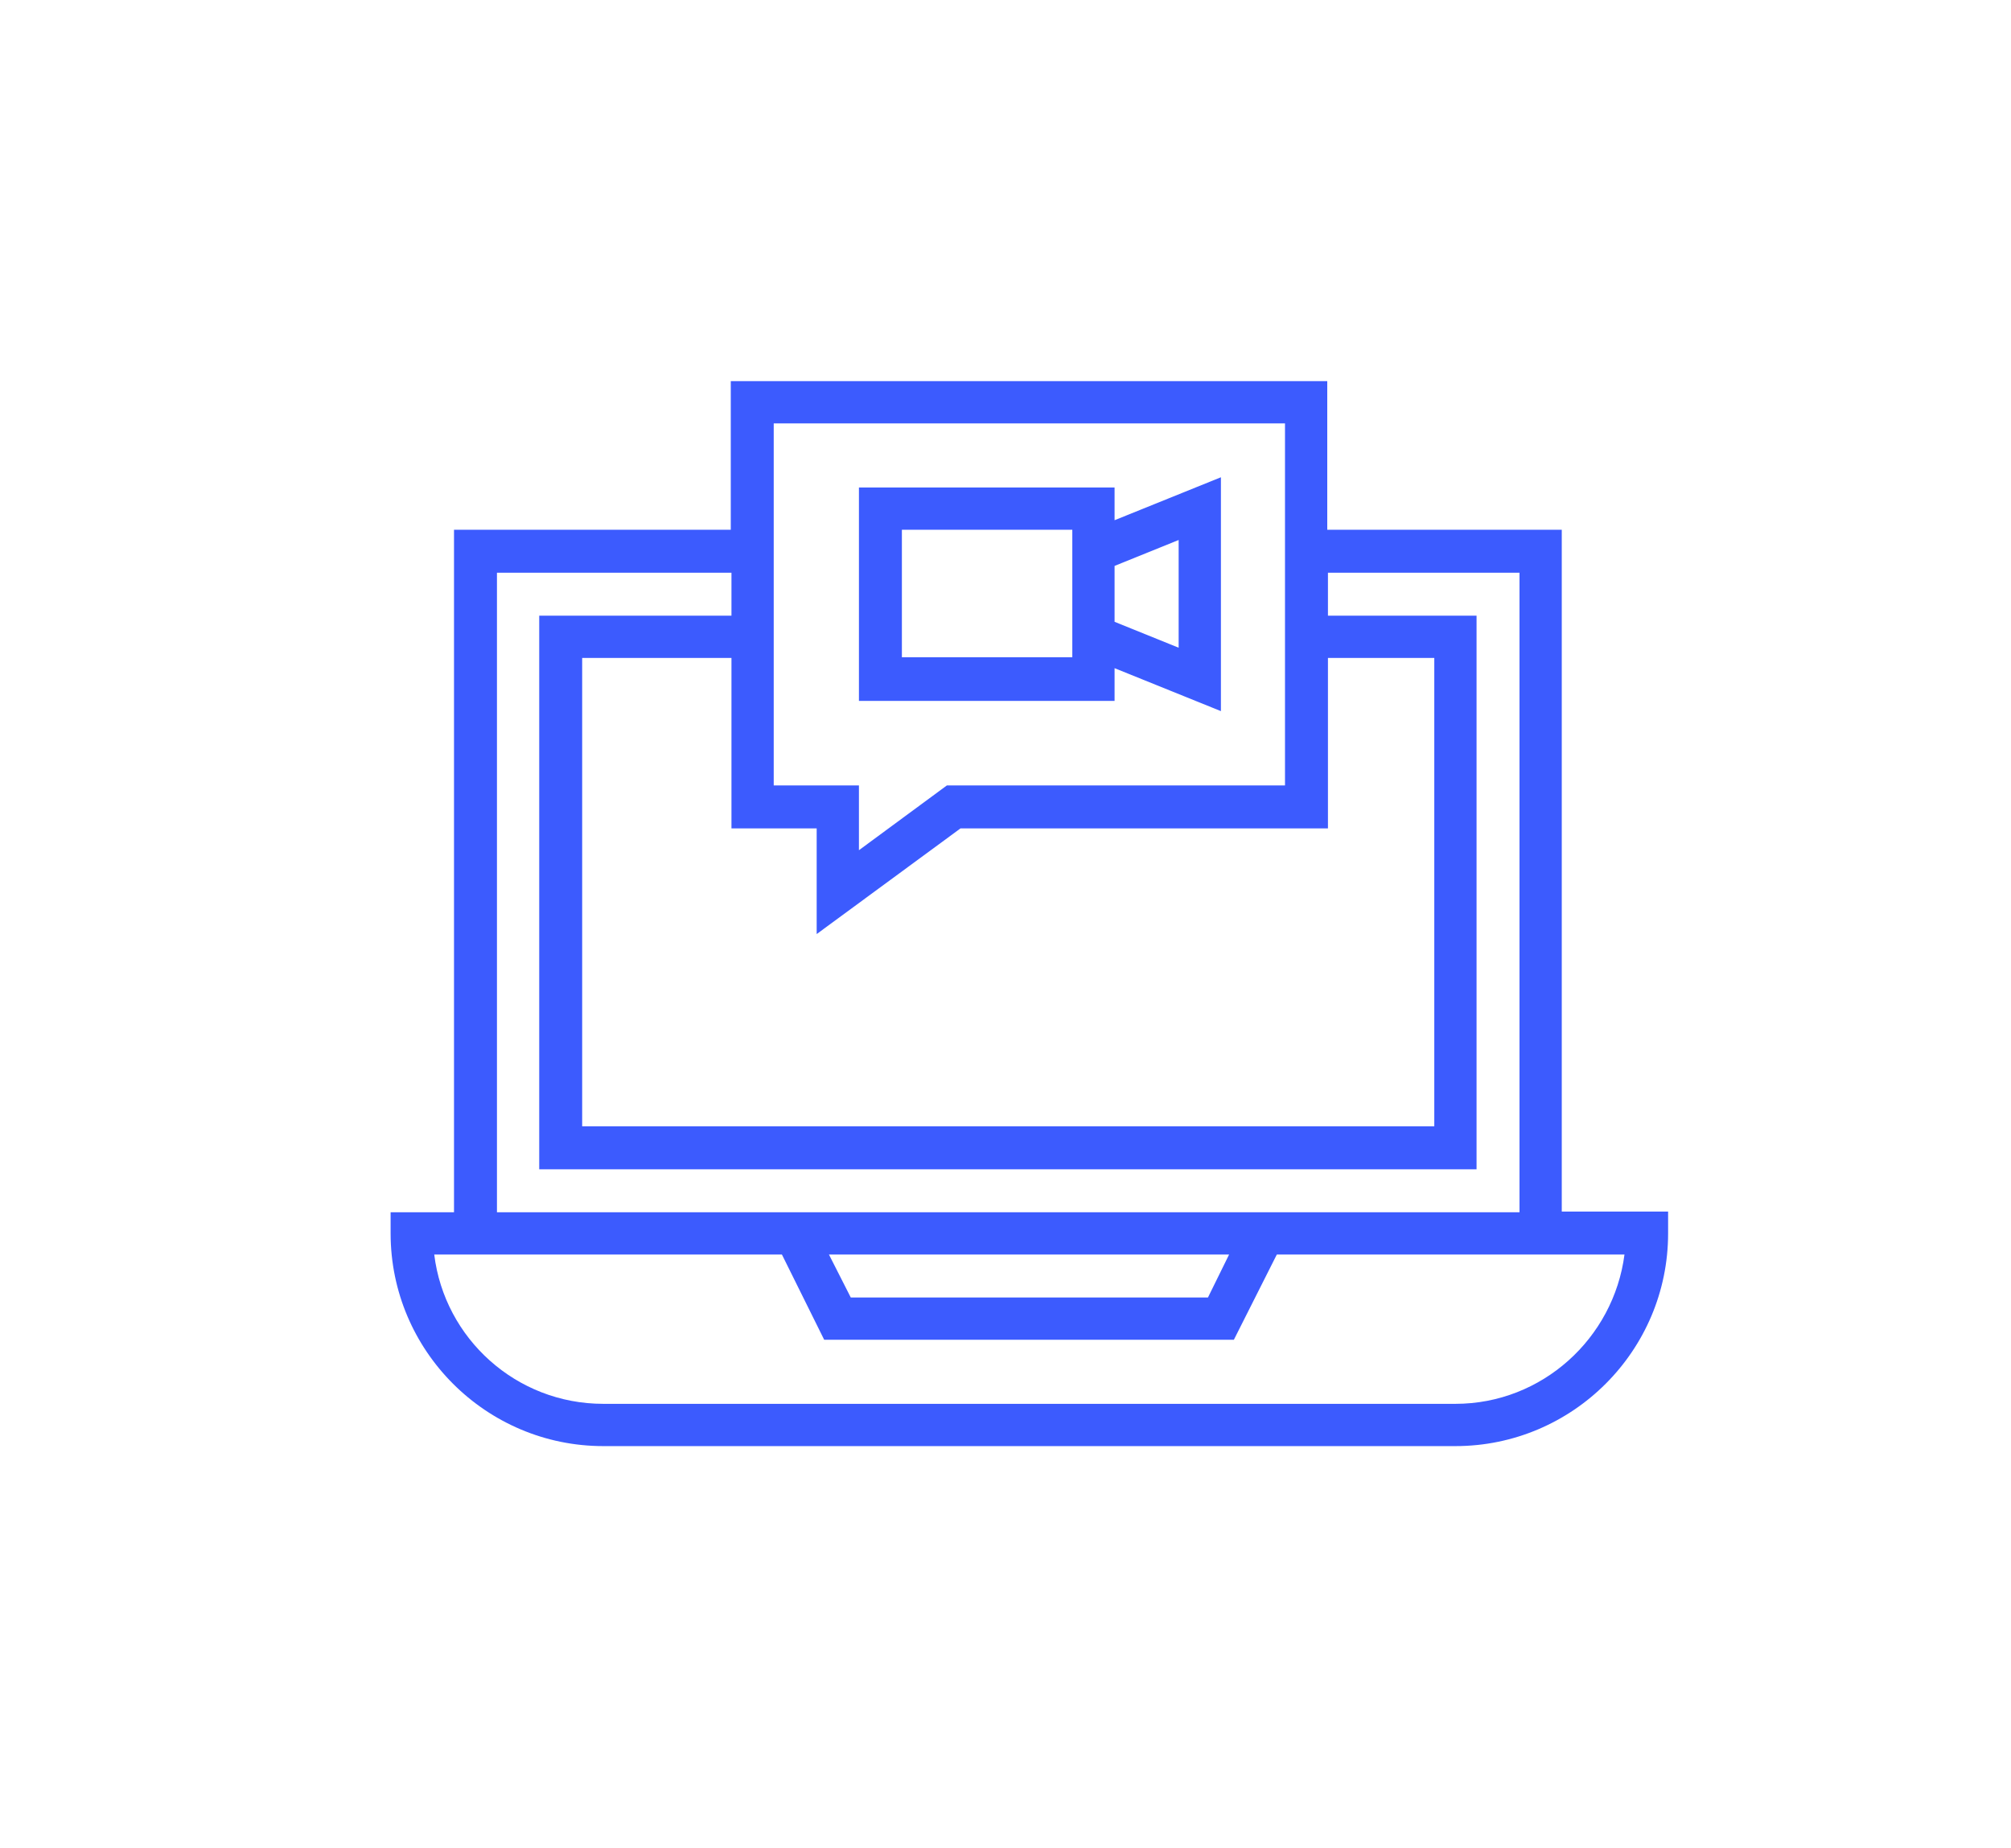 <svg xmlns="http://www.w3.org/2000/svg" viewBox="0 0 295 271" width="295" height="271"><style>.a{fill:#3c5bfe}</style><path class="a" d="m229.1 177.7v-100h-34.4v-21.8h-87.5v21.8h-40.6v100.1h-9.3v3.1c0 17.2 14 31.2 31.2 31.2h125c17.2 0 31.2-14 31.2-31.2v-3.2zm-115.6-115.6h75v15.6 6.3 6.2 6.3 18.7h-49.6l-12.9 9.5v-9.5h-12.5v-18.7-6.3-6.2-6.3zm-40.6 21.9h34.4v6.3h-28.2v81.2h137.5v-81.2h-21.8v-6.3h28.1v93.8h-32.4-78.9-38.7zm68 37.5h53.9v-25h15.6v68.7h-125v-68.7h21.9v25h12.5v15.5zm72.6 84.4h-125c-12.8 0-23.3-9.6-24.8-21.9h2.9 48.1l6.2 12.5h60.1l6.3-12.5h41.8 9.2c-1.6 12.3-12.1 21.9-24.8 21.9zm-33.2-21.9l-3.1 6.3h-52.4l-3.2-6.3zm-16.8-86l15.6 6.3v-34.3l-15.6 6.3v-4.8h-37.5v31.3h37.5zm9.4-18.8v15.8l-9.4-3.8v-8.2zm-15.6 17.2h-25v-18.7h25v1 16.7z"></path></svg>